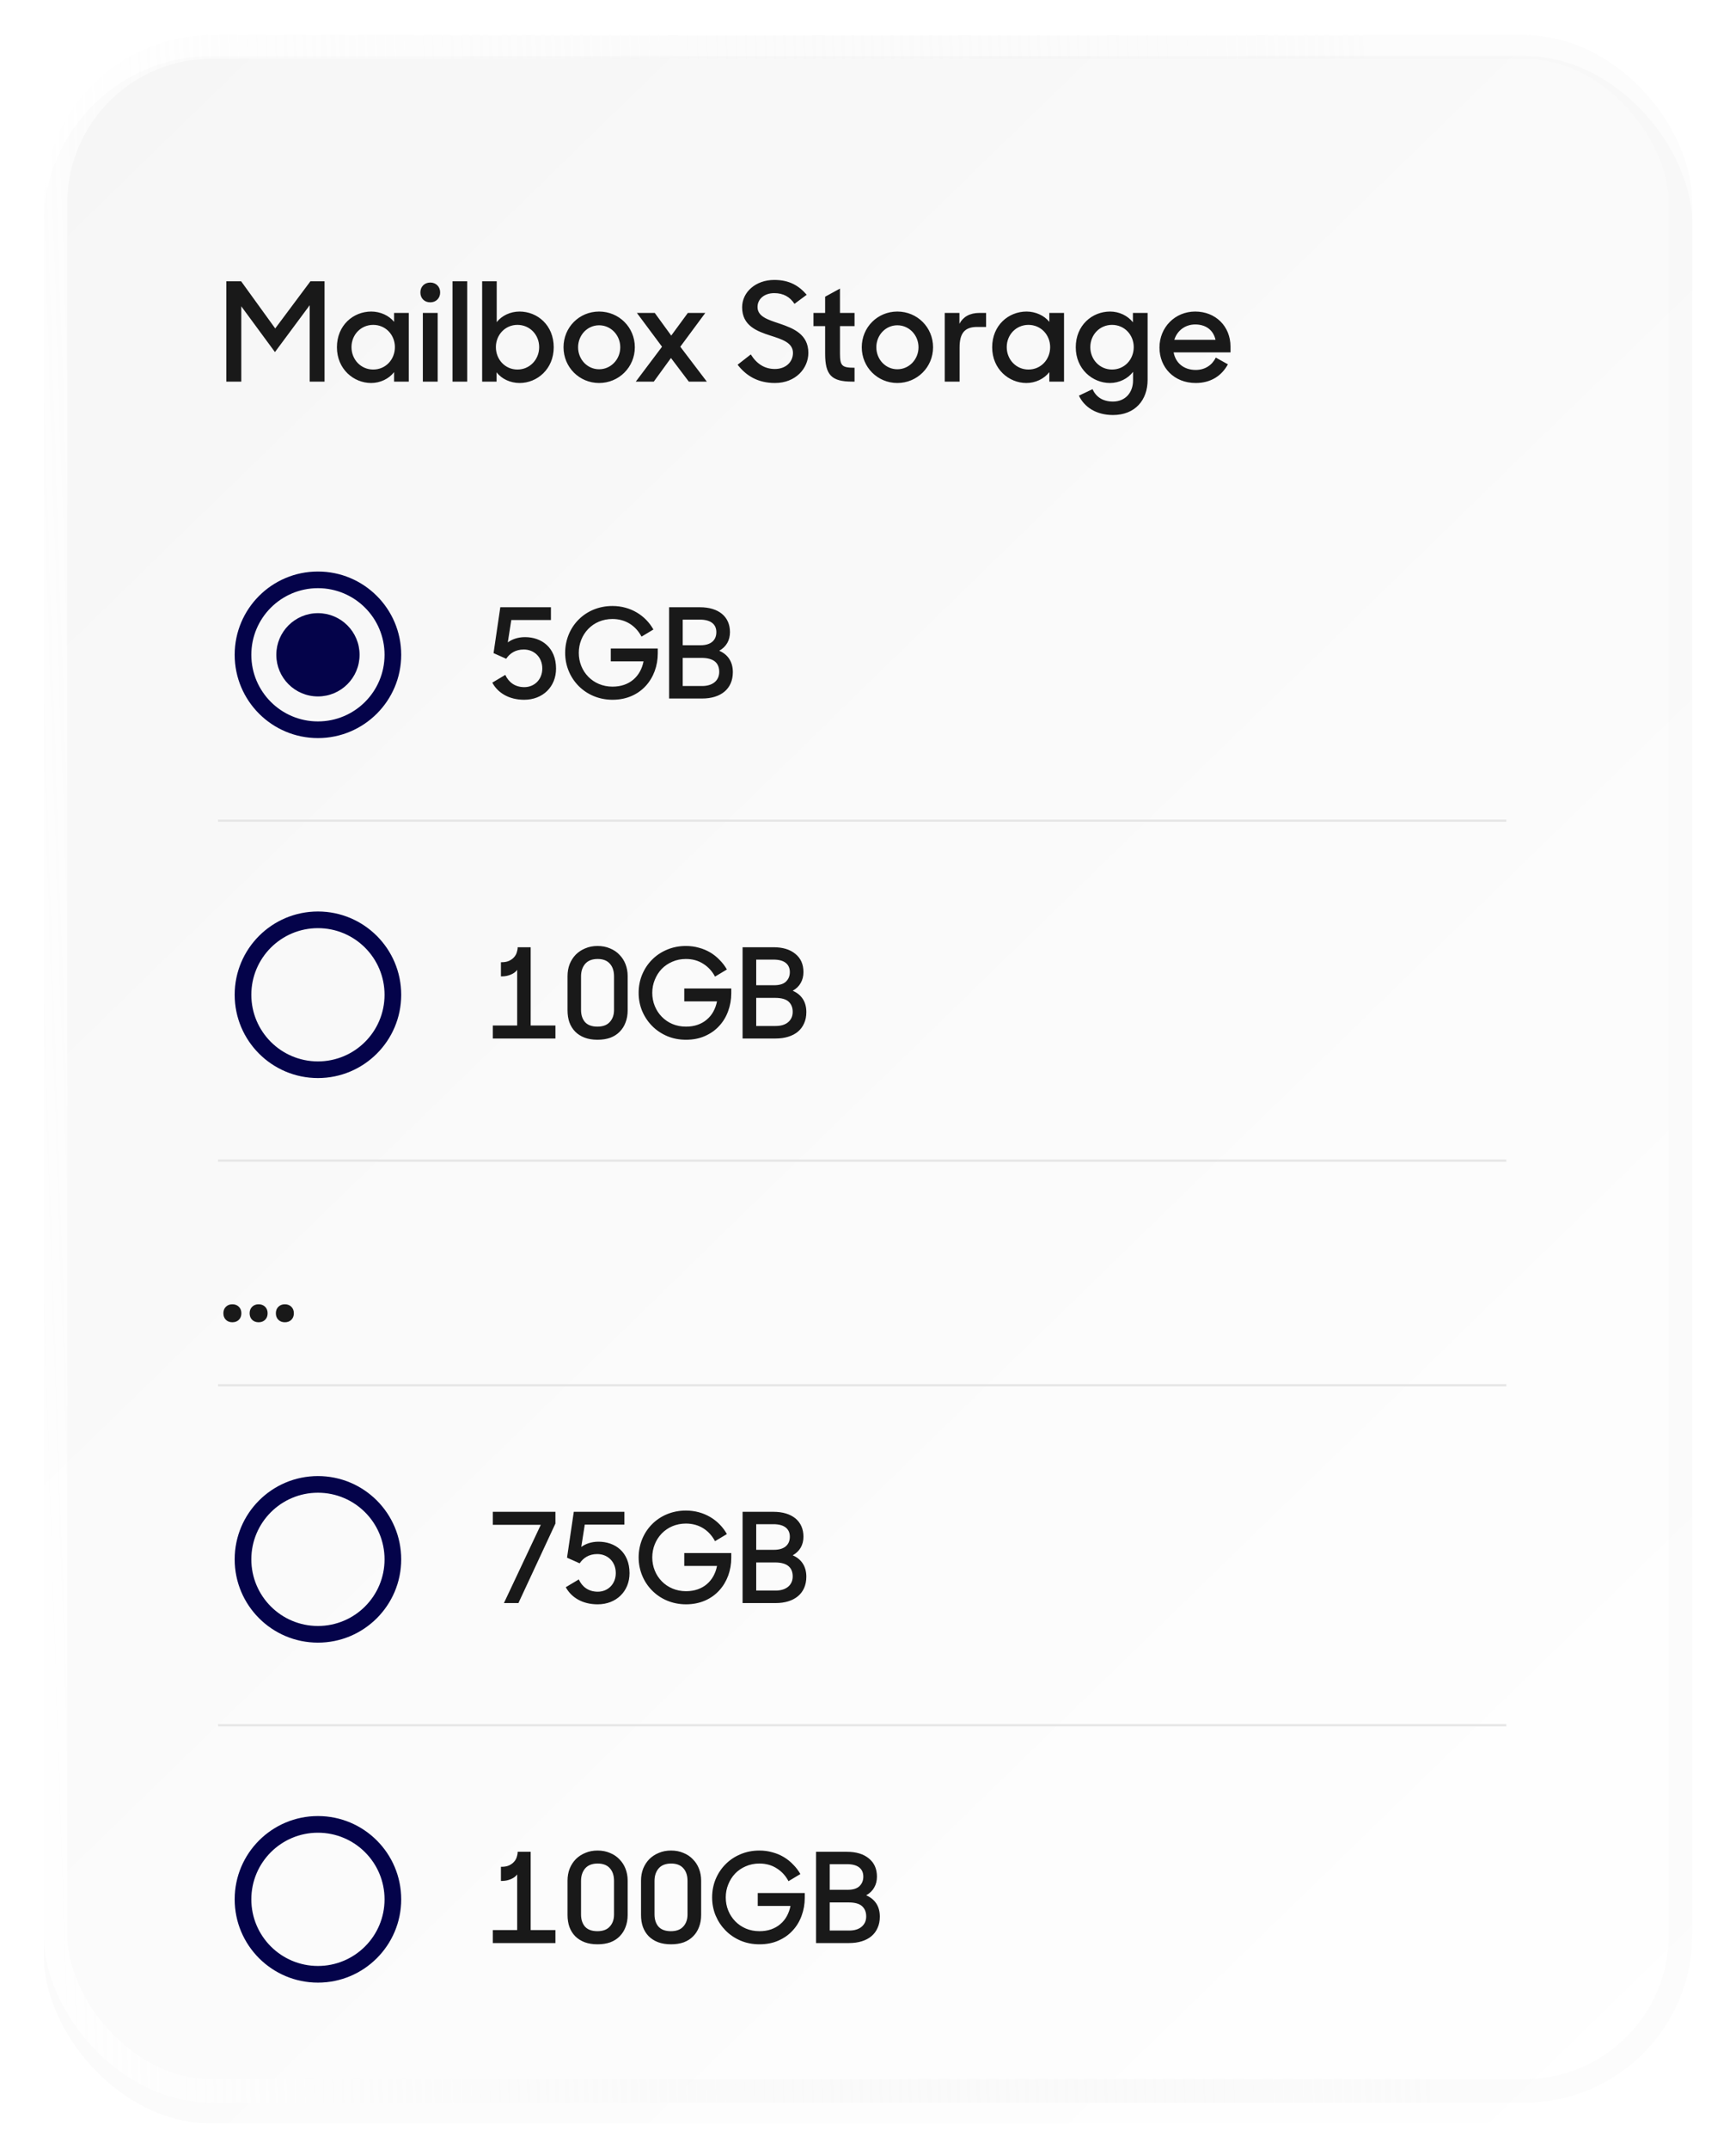 <svg width="278" height="344" viewBox="0 0 278 344" fill="none" xmlns="http://www.w3.org/2000/svg">
<g filter="url(#filter0_ddd_275_7971)">
<rect x="7" y="5.207" width="264" height="331" rx="26.885" fill="white"/>
<rect x="7" y="5.207" width="264" height="331" rx="26.885" fill="url(#paint0_linear_275_7971)"/>
<path d="M36.242 57.335V41.275H38.618L44.074 48.821L49.706 41.275H51.972V57.335H49.596V45.103L44.03 52.605L38.64 45.279V57.335H36.242ZM59.433 57.555C56.639 57.555 53.955 55.333 53.955 51.835C53.955 48.315 56.573 46.115 59.455 46.115C60.907 46.115 62.293 46.753 63.107 47.765V46.335H65.461V57.335H63.107V55.817C62.271 56.895 60.885 57.555 59.433 57.555ZM59.763 55.399C61.765 55.399 63.239 53.793 63.239 51.813C63.239 49.855 61.765 48.249 59.763 48.249C57.805 48.249 56.287 49.811 56.287 51.813C56.287 53.815 57.805 55.399 59.763 55.399ZM67.714 57.335V46.335H70.09V57.335H67.714ZM67.318 43.057C67.318 42.133 67.978 41.473 68.902 41.473C69.826 41.473 70.486 42.133 70.486 43.057C70.486 43.981 69.826 44.641 68.902 44.641C67.956 44.641 67.318 43.981 67.318 43.057ZM72.463 57.335V41.275H74.817V57.335H72.463ZM83.217 57.555C81.743 57.555 80.335 56.917 79.521 55.839V57.335H77.211V41.275H79.543V47.809C80.357 46.775 81.721 46.115 83.195 46.115C86.077 46.115 88.673 48.315 88.673 51.835C88.673 55.333 86.011 57.555 83.217 57.555ZM82.865 55.399C84.823 55.399 86.341 53.815 86.341 51.813C86.341 49.811 84.823 48.249 82.865 48.249C80.885 48.249 79.411 49.855 79.411 51.813C79.411 53.793 80.885 55.399 82.865 55.399ZM95.94 57.555C92.772 57.555 90.242 55.025 90.242 51.835C90.242 48.623 92.772 46.115 95.94 46.115C99.108 46.115 101.66 48.623 101.66 51.835C101.66 55.025 99.108 57.555 95.94 57.555ZM95.94 55.355C97.832 55.355 99.328 53.771 99.328 51.835C99.328 49.899 97.832 48.315 95.94 48.315C94.048 48.315 92.574 49.899 92.574 51.835C92.574 53.771 94.048 55.355 95.94 55.355ZM101.814 57.335L106.016 51.747L101.99 46.335H104.85L107.49 49.965L110.152 46.335H112.946L108.942 51.747L113.188 57.335H110.306L107.446 53.551L104.696 57.335H101.814ZM124.102 57.555C121.352 57.555 119.482 56.389 118.118 54.629L120.23 52.979C121.176 54.497 122.452 55.311 124.08 55.311C125.862 55.311 126.984 54.167 126.984 52.737C126.984 51.087 125.224 50.559 123.376 49.965C121.198 49.261 118.844 48.381 118.844 45.433C118.844 42.991 121.022 41.055 123.992 41.055C126.434 41.055 127.952 42.001 129.184 43.431L127.226 44.883C126.5 43.761 125.422 43.167 123.992 43.167C122.364 43.167 121.308 44.135 121.308 45.389C121.308 46.929 123.002 47.435 124.85 48.051C127.05 48.799 129.448 49.745 129.448 52.737C129.448 55.201 127.424 57.555 124.102 57.555ZM130.266 48.447V46.335H132.136V43.739L134.512 42.441V46.335H136.844V48.447H134.512V52.825C134.512 54.805 134.82 55.113 136.844 55.113V57.335H136.492C133.148 57.335 132.136 56.279 132.136 52.847V48.447H130.266ZM143.7 57.555C140.532 57.555 138.002 55.025 138.002 51.835C138.002 48.623 140.532 46.115 143.7 46.115C146.868 46.115 149.42 48.623 149.42 51.835C149.42 55.025 146.868 57.555 143.7 57.555ZM143.7 55.355C145.592 55.355 147.088 53.771 147.088 51.835C147.088 49.899 145.592 48.315 143.7 48.315C141.808 48.315 140.334 49.899 140.334 51.835C140.334 53.771 141.808 55.355 143.7 55.355ZM151.288 57.335V46.335H153.642V48.073C154.236 46.951 155.314 46.335 156.854 46.335H157.91V48.579H156.48C154.478 48.579 153.664 49.591 153.664 51.879V57.335H151.288ZM164.363 57.555C161.569 57.555 158.885 55.333 158.885 51.835C158.885 48.315 161.503 46.115 164.385 46.115C165.837 46.115 167.223 46.753 168.037 47.765V46.335H170.391V57.335H168.037V55.817C167.201 56.895 165.815 57.555 164.363 57.555ZM164.693 55.399C166.695 55.399 168.169 53.793 168.169 51.813C168.169 49.855 166.695 48.249 164.693 48.249C162.735 48.249 161.217 49.811 161.217 51.813C161.217 53.815 162.735 55.399 164.693 55.399ZM177.748 57.555C174.954 57.555 172.27 55.333 172.27 51.835C172.27 48.315 174.888 46.115 177.77 46.115C179.222 46.115 180.586 46.775 181.422 47.831V46.335H183.776V57.071C183.776 60.305 181.752 62.681 178.232 62.681C175.482 62.681 173.612 61.361 172.776 59.579L174.954 58.545C175.504 59.755 176.56 60.525 178.232 60.525C180.234 60.525 181.444 59.051 181.444 57.159V55.773C180.608 56.873 179.2 57.555 177.748 57.555ZM178.078 55.399C180.08 55.399 181.554 53.793 181.554 51.813C181.554 49.855 180.08 48.249 178.078 48.249C176.12 48.249 174.602 49.811 174.602 51.813C174.602 53.815 176.12 55.399 178.078 55.399ZM191.484 57.555C188.008 57.555 185.676 55.069 185.676 51.879C185.676 48.645 188.162 46.115 191.396 46.115C194.652 46.115 197.05 48.469 197.05 51.725V52.649H187.942C188.25 54.343 189.57 55.465 191.484 55.465C192.98 55.465 194.124 54.673 194.696 53.485L196.632 54.563C195.664 56.367 193.926 57.555 191.484 57.555ZM191.396 48.183C189.768 48.183 188.492 49.195 188.052 50.647H194.652C194.3 49.063 193.09 48.183 191.396 48.183Z" fill="#191919"/>
<path fill-rule="evenodd" clip-rule="evenodd" d="M50.914 114.403C43.55 114.403 37.581 108.433 37.581 101.069C37.581 93.705 43.55 87.736 50.914 87.736C58.278 87.736 64.248 93.705 64.248 101.069C64.248 108.433 58.278 114.403 50.914 114.403ZM50.914 111.736C56.805 111.736 61.581 106.96 61.581 101.069C61.581 95.178 56.805 90.403 50.914 90.403C45.023 90.403 40.248 95.178 40.248 101.069C40.248 106.96 45.023 111.736 50.914 111.736ZM44.248 101.069C44.248 104.751 47.233 107.736 50.914 107.736C54.596 107.736 57.581 104.751 57.581 101.069C57.581 97.387 54.596 94.403 50.914 94.403C47.233 94.403 44.248 97.387 44.248 101.069Z" fill="#04034A"/>
<path d="M83.94 108.269C81.458 108.269 79.696 107.128 78.836 105.527L80.917 104.286C81.438 105.427 82.439 106.248 83.96 106.248C85.561 106.248 86.842 105.047 86.842 103.265C86.842 101.424 85.521 100.223 83.88 100.223C82.559 100.223 81.658 100.823 81.058 101.704L79.036 100.803L80.117 93.457H88.224V95.499H81.878L81.318 99.082C81.978 98.601 82.899 98.241 84.08 98.241C86.682 98.241 89.044 99.862 89.044 103.285C89.044 106.188 86.922 108.269 83.94 108.269ZM98.09 108.269C93.686 108.269 90.503 104.846 90.503 100.763C90.503 96.6 93.686 93.257 98.07 93.257C100.992 93.257 103.374 94.778 104.635 97.02L102.734 98.161C101.793 96.399 100.172 95.338 98.07 95.338C94.907 95.338 92.685 97.8 92.685 100.763C92.685 103.746 94.947 106.168 98.09 106.168C100.852 106.168 102.594 104.486 103.054 102.124H97.809V100.062H105.336V100.843C105.336 104.806 102.634 108.269 98.09 108.269ZM107.148 108.069V93.457H112.093C115.055 93.457 116.897 94.938 116.897 97.44C116.897 98.741 116.316 99.782 115.175 100.423C116.576 101.023 117.357 102.204 117.357 103.846C117.357 106.548 115.415 108.069 112.433 108.069H107.148ZM112.333 101.564H109.33V106.068H112.433C114.154 106.068 115.175 105.167 115.175 103.806C115.175 102.424 114.355 101.564 112.333 101.564ZM112.093 95.439H109.33V99.542H112.173C113.934 99.542 114.715 98.661 114.715 97.44C114.715 96.179 113.814 95.439 112.093 95.439Z" fill="#191919"/>
<rect x="34.914" y="127.45" width="206.307" height="0.349" fill="#E6E6E6"/>
<path fill-rule="evenodd" clip-rule="evenodd" d="M37.581 155.5C37.581 162.864 43.55 168.833 50.914 168.833C58.278 168.833 64.248 162.864 64.248 155.5C64.248 148.136 58.278 142.167 50.914 142.167C43.55 142.167 37.581 148.136 37.581 155.5ZM61.581 155.5C61.581 161.391 56.805 166.167 50.914 166.167C45.023 166.167 40.248 161.391 40.248 155.5C40.248 149.609 45.023 144.833 50.914 144.833C56.805 144.833 61.581 149.609 61.581 155.5Z" fill="#04034A"/>
<path d="M78.916 160.418H82.819V151.511C82.592 151.831 82.252 152.085 81.798 152.271C81.344 152.458 80.891 152.552 80.437 152.552H80.217V150.29H80.317C80.797 150.29 81.198 150.216 81.518 150.07C81.852 149.909 82.118 149.716 82.319 149.489C82.532 149.249 82.679 148.989 82.759 148.708C82.852 148.428 82.899 148.155 82.899 147.888H84.981V160.418H88.944V162.5H78.916V160.418ZM95.668 160.599C96.548 160.599 97.209 160.352 97.649 159.858C98.103 159.364 98.33 158.724 98.33 157.936V152.552C98.33 151.684 98.103 151.004 97.649 150.51C97.209 150.016 96.562 149.769 95.708 149.769C94.827 149.769 94.16 150.03 93.706 150.55C93.266 151.07 93.046 151.738 93.046 152.552V157.916C93.046 158.73 93.259 159.384 93.686 159.878C94.126 160.358 94.787 160.599 95.668 160.599ZM95.688 162.7C94.9 162.7 94.207 162.587 93.606 162.36C93.019 162.133 92.518 161.813 92.105 161.399C91.704 160.986 91.397 160.492 91.184 159.918C90.984 159.344 90.884 158.704 90.884 157.996V152.512C90.884 151.818 90.997 151.177 91.224 150.59C91.464 150.003 91.791 149.496 92.205 149.069C92.632 148.642 93.139 148.308 93.726 148.068C94.313 147.814 94.967 147.688 95.688 147.688C96.422 147.688 97.082 147.814 97.669 148.068C98.27 148.308 98.777 148.648 99.191 149.089C99.618 149.516 99.945 150.023 100.172 150.61C100.398 151.197 100.512 151.824 100.512 152.492V157.996C100.512 158.717 100.398 159.364 100.172 159.938C99.958 160.512 99.644 161.006 99.231 161.419C98.83 161.833 98.33 162.153 97.73 162.38C97.129 162.594 96.448 162.7 95.688 162.7ZM109.858 162.7C108.75 162.7 107.729 162.5 106.795 162.1C105.874 161.699 105.08 161.159 104.413 160.478C103.746 159.798 103.219 159.004 102.832 158.096C102.458 157.189 102.271 156.221 102.271 155.194C102.271 154.153 102.458 153.179 102.832 152.271C103.219 151.351 103.746 150.557 104.413 149.889C105.08 149.209 105.874 148.675 106.795 148.288C107.729 147.888 108.743 147.688 109.838 147.688C110.572 147.688 111.265 147.781 111.919 147.968C112.573 148.141 113.18 148.395 113.741 148.728C114.301 149.062 114.802 149.462 115.242 149.929C115.696 150.383 116.083 150.89 116.403 151.451L114.502 152.592C114.034 151.711 113.401 151.024 112.6 150.53C111.813 150.023 110.892 149.769 109.838 149.769C109.05 149.769 108.323 149.916 107.656 150.21C107.002 150.49 106.435 150.877 105.954 151.371C105.487 151.864 105.12 152.445 104.853 153.112C104.586 153.766 104.453 154.46 104.453 155.194C104.453 155.941 104.586 156.642 104.853 157.296C105.12 157.95 105.494 158.523 105.974 159.017C106.455 159.511 107.022 159.898 107.676 160.178C108.343 160.458 109.07 160.599 109.858 160.599C110.551 160.599 111.179 160.498 111.739 160.298C112.3 160.098 112.787 159.818 113.2 159.458C113.627 159.097 113.974 158.67 114.241 158.176C114.508 157.683 114.702 157.142 114.822 156.555H109.577V154.493H117.104V155.274C117.104 156.261 116.937 157.209 116.603 158.116C116.283 159.01 115.809 159.798 115.182 160.478C114.568 161.159 113.808 161.699 112.9 162.1C112.006 162.5 110.992 162.7 109.858 162.7ZM118.916 147.888H123.86C125.342 147.888 126.509 148.241 127.363 148.949C128.231 149.643 128.664 150.617 128.664 151.871C128.664 152.525 128.518 153.105 128.224 153.613C127.944 154.12 127.517 154.533 126.943 154.854C127.65 155.161 128.191 155.601 128.564 156.175C128.938 156.749 129.125 157.449 129.125 158.277C129.125 158.957 129.005 159.558 128.765 160.078C128.538 160.599 128.211 161.039 127.784 161.399C127.357 161.759 126.836 162.033 126.222 162.22C125.622 162.407 124.948 162.5 124.201 162.5H118.916V147.888ZM121.098 155.995V160.498H124.201C125.068 160.498 125.742 160.292 126.222 159.878C126.703 159.464 126.943 158.917 126.943 158.237C126.943 157.543 126.723 156.995 126.282 156.595C125.842 156.195 125.115 155.995 124.101 155.995H121.098ZM121.098 149.869V153.973H123.94C124.821 153.973 125.462 153.779 125.862 153.392C126.276 152.992 126.483 152.485 126.483 151.871C126.483 151.231 126.262 150.737 125.822 150.39C125.382 150.043 124.728 149.869 123.86 149.869H121.098Z" fill="#191919"/>
<rect x="34.914" y="181.881" width="206.307" height="0.349" fill="#E6E6E6"/>
<path d="M35.771 206.493C35.771 206.066 35.904 205.719 36.171 205.452C36.438 205.185 36.785 205.052 37.212 205.052C37.639 205.052 37.986 205.185 38.253 205.452C38.52 205.719 38.653 206.066 38.653 206.493C38.653 206.92 38.52 207.267 38.253 207.534C37.986 207.801 37.639 207.934 37.212 207.934C36.785 207.934 36.438 207.801 36.171 207.534C35.904 207.267 35.771 206.92 35.771 206.493ZM39.974 206.493C39.974 206.066 40.107 205.719 40.374 205.452C40.641 205.185 40.988 205.052 41.415 205.052C41.842 205.052 42.189 205.185 42.456 205.452C42.722 205.719 42.856 206.066 42.856 206.493C42.856 206.92 42.722 207.267 42.456 207.534C42.189 207.801 41.842 207.934 41.415 207.934C40.988 207.934 40.641 207.801 40.374 207.534C40.107 207.267 39.974 206.92 39.974 206.493ZM44.176 206.493C44.176 206.066 44.31 205.719 44.577 205.452C44.843 205.185 45.191 205.052 45.617 205.052C46.045 205.052 46.392 205.185 46.658 205.452C46.925 205.719 47.059 206.066 47.059 206.493C47.059 206.92 46.925 207.267 46.658 207.534C46.392 207.801 46.045 207.934 45.617 207.934C45.191 207.934 44.843 207.801 44.577 207.534C44.31 207.267 44.176 206.92 44.176 206.493Z" fill="#191919"/>
<rect x="34.914" y="217.838" width="206.307" height="0.349" fill="#E6E6E6"/>
<path fill-rule="evenodd" clip-rule="evenodd" d="M37.581 245.888C37.581 253.252 43.55 259.222 50.914 259.222C58.278 259.222 64.248 253.252 64.248 245.888C64.248 238.524 58.278 232.555 50.914 232.555C43.55 232.555 37.581 238.524 37.581 245.888ZM61.581 245.888C61.581 251.779 56.805 256.555 50.914 256.555C45.023 256.555 40.248 251.779 40.248 245.888C40.248 239.997 45.023 235.222 50.914 235.222C56.805 235.222 61.581 239.997 61.581 245.888Z" fill="#04034A"/>
<path d="M80.697 252.888L86.602 240.358H78.916V238.276H88.944V240.157L83.019 252.888H80.697ZM95.708 253.088C93.226 253.088 91.464 251.947 90.603 250.346L92.685 249.105C93.206 250.246 94.207 251.067 95.728 251.067C97.329 251.067 98.61 249.866 98.61 248.084C98.61 246.243 97.289 245.042 95.648 245.042C94.327 245.042 93.426 245.642 92.825 246.523L90.804 245.622L91.885 238.276H99.991V240.318H93.646L93.085 243.901C93.746 243.42 94.667 243.06 95.848 243.06C98.45 243.06 100.812 244.681 100.812 248.104C100.812 251.007 98.69 253.088 95.708 253.088ZM109.858 253.088C105.454 253.088 102.271 249.666 102.271 245.582C102.271 241.419 105.454 238.076 109.838 238.076C112.76 238.076 115.142 239.597 116.403 241.839L114.502 242.98C113.561 241.218 111.939 240.157 109.838 240.157C106.675 240.157 104.453 242.62 104.453 245.582C104.453 248.565 106.715 250.987 109.858 250.987C112.62 250.987 114.361 249.305 114.822 246.943H109.577V244.881H117.104V245.662C117.104 249.625 114.401 253.088 109.858 253.088ZM118.916 252.888V238.276H123.86C126.823 238.276 128.664 239.757 128.664 242.259C128.664 243.56 128.084 244.601 126.943 245.242C128.344 245.842 129.125 247.023 129.125 248.665C129.125 251.367 127.183 252.888 124.201 252.888H118.916ZM124.101 246.383H121.098V250.887H124.201C125.922 250.887 126.943 249.986 126.943 248.625C126.943 247.243 126.122 246.383 124.101 246.383ZM123.86 240.258H121.098V244.361H123.94C125.702 244.361 126.483 243.48 126.483 242.259C126.483 240.998 125.582 240.258 123.86 240.258Z" fill="#191919"/>
<rect x="34.914" y="272.269" width="206.307" height="0.349" fill="#E6E6E6"/>
<path fill-rule="evenodd" clip-rule="evenodd" d="M37.581 300.319C37.581 307.683 43.55 313.653 50.914 313.653C58.278 313.653 64.248 307.683 64.248 300.319C64.248 292.955 58.278 286.986 50.914 286.986C43.55 286.986 37.581 292.955 37.581 300.319ZM61.581 300.319C61.581 306.21 56.805 310.986 50.914 310.986C45.023 310.986 40.248 306.21 40.248 300.319C40.248 294.428 45.023 289.653 50.914 289.653C56.805 289.653 61.581 294.428 61.581 300.319Z" fill="#04034A"/>
<path d="M78.916 305.237H82.819V296.33C82.592 296.65 82.252 296.904 81.798 297.09C81.344 297.277 80.891 297.371 80.437 297.371H80.217V295.109H80.317C80.797 295.109 81.198 295.035 81.518 294.889C81.852 294.728 82.118 294.535 82.319 294.308C82.532 294.068 82.679 293.808 82.759 293.527C82.852 293.247 82.899 292.974 82.899 292.707H84.981V305.237H88.944V307.319H78.916V305.237ZM95.668 305.418C96.548 305.418 97.209 305.171 97.649 304.677C98.103 304.183 98.33 303.543 98.33 302.755V297.371C98.33 296.503 98.103 295.823 97.649 295.329C97.209 294.835 96.562 294.588 95.708 294.588C94.827 294.588 94.16 294.849 93.706 295.369C93.266 295.889 93.046 296.557 93.046 297.371V302.735C93.046 303.549 93.259 304.203 93.686 304.697C94.126 305.177 94.787 305.418 95.668 305.418ZM95.688 307.519C94.9 307.519 94.207 307.406 93.606 307.179C93.019 306.952 92.518 306.632 92.105 306.218C91.704 305.805 91.397 305.311 91.184 304.737C90.984 304.163 90.884 303.523 90.884 302.815V297.331C90.884 296.637 90.997 295.996 91.224 295.409C91.464 294.822 91.791 294.315 92.205 293.888C92.632 293.461 93.139 293.127 93.726 292.887C94.313 292.633 94.967 292.507 95.688 292.507C96.422 292.507 97.082 292.633 97.669 292.887C98.27 293.127 98.777 293.467 99.191 293.908C99.618 294.335 99.945 294.842 100.172 295.429C100.398 296.016 100.512 296.643 100.512 297.311V302.815C100.512 303.536 100.398 304.183 100.172 304.757C99.958 305.331 99.644 305.825 99.231 306.238C98.83 306.652 98.33 306.972 97.73 307.199C97.129 307.413 96.448 307.519 95.688 307.519ZM107.436 305.418C108.316 305.418 108.977 305.171 109.417 304.677C109.871 304.183 110.098 303.543 110.098 302.755V297.371C110.098 296.503 109.871 295.823 109.417 295.329C108.977 294.835 108.33 294.588 107.476 294.588C106.595 294.588 105.928 294.849 105.474 295.369C105.033 295.889 104.813 296.557 104.813 297.371V302.735C104.813 303.549 105.027 304.203 105.454 304.697C105.894 305.177 106.555 305.418 107.436 305.418ZM107.456 307.519C106.668 307.519 105.974 307.406 105.374 307.179C104.787 306.952 104.286 306.632 103.872 306.218C103.472 305.805 103.165 305.311 102.952 304.737C102.752 304.163 102.651 303.523 102.651 302.815V297.331C102.651 296.637 102.765 295.996 102.992 295.409C103.232 294.822 103.559 294.315 103.973 293.888C104.4 293.461 104.907 293.127 105.494 292.887C106.081 292.633 106.735 292.507 107.456 292.507C108.189 292.507 108.85 292.633 109.437 292.887C110.038 293.127 110.545 293.467 110.958 293.908C111.386 294.335 111.712 294.842 111.939 295.429C112.166 296.016 112.28 296.643 112.28 297.311V302.815C112.28 303.536 112.166 304.183 111.939 304.757C111.726 305.331 111.412 305.825 110.999 306.238C110.598 306.652 110.098 306.972 109.497 307.199C108.897 307.413 108.216 307.519 107.456 307.519ZM121.625 307.519C120.518 307.519 119.497 307.319 118.563 306.919C117.642 306.518 116.848 305.978 116.181 305.297C115.514 304.617 114.986 303.823 114.599 302.915C114.226 302.008 114.039 301.04 114.039 300.013C114.039 298.972 114.226 297.998 114.599 297.09C114.986 296.17 115.514 295.376 116.181 294.708C116.848 294.028 117.642 293.494 118.563 293.107C119.497 292.707 120.511 292.507 121.605 292.507C122.339 292.507 123.033 292.6 123.687 292.787C124.341 292.96 124.948 293.214 125.509 293.547C126.069 293.881 126.57 294.281 127.01 294.748C127.464 295.202 127.851 295.709 128.171 296.27L126.269 297.411C125.802 296.53 125.168 295.843 124.368 295.349C123.58 294.842 122.66 294.588 121.605 294.588C120.818 294.588 120.091 294.735 119.423 295.029C118.77 295.309 118.202 295.696 117.722 296.19C117.255 296.683 116.888 297.264 116.621 297.931C116.354 298.585 116.221 299.279 116.221 300.013C116.221 300.76 116.354 301.461 116.621 302.115C116.888 302.769 117.262 303.342 117.742 303.836C118.222 304.33 118.79 304.717 119.444 304.997C120.111 305.277 120.838 305.418 121.625 305.418C122.319 305.418 122.946 305.317 123.507 305.117C124.067 304.917 124.555 304.637 124.968 304.277C125.395 303.916 125.742 303.489 126.009 302.995C126.276 302.502 126.469 301.961 126.59 301.374H121.345V299.312H128.872V300.093C128.872 301.081 128.705 302.028 128.371 302.935C128.051 303.83 127.577 304.617 126.95 305.297C126.336 305.978 125.575 306.518 124.668 306.919C123.774 307.319 122.76 307.519 121.625 307.519ZM130.684 292.707H135.628C137.109 292.707 138.277 293.06 139.131 293.768C139.999 294.462 140.432 295.436 140.432 296.69C140.432 297.344 140.285 297.925 139.992 298.432C139.712 298.939 139.285 299.352 138.711 299.673C139.418 299.98 139.959 300.42 140.332 300.994C140.706 301.568 140.893 302.268 140.893 303.096C140.893 303.776 140.773 304.377 140.532 304.897C140.306 305.418 139.979 305.858 139.552 306.218C139.124 306.579 138.604 306.852 137.99 307.039C137.39 307.226 136.716 307.319 135.968 307.319H130.684V292.707ZM132.866 300.814V305.317H135.968C136.836 305.317 137.51 305.111 137.99 304.697C138.471 304.283 138.711 303.736 138.711 303.056C138.711 302.362 138.491 301.814 138.05 301.414C137.61 301.014 136.883 300.814 135.868 300.814H132.866ZM132.866 294.688V298.792H135.708C136.589 298.792 137.23 298.598 137.63 298.211C138.044 297.811 138.25 297.304 138.25 296.69C138.25 296.05 138.03 295.556 137.59 295.209C137.149 294.862 136.496 294.688 135.628 294.688H132.866Z" fill="#191919"/>
</g>
<rect x="8.885" y="7.523" width="260.231" height="327.231" rx="25.005" stroke="url(#paint1_linear_275_7971)" stroke-width="3.769"/>
<defs>
<filter id="filter0_ddd_275_7971" x="0.884" y="0.503" width="276.231" height="343.231" filterUnits="userSpaceOnUse" color-interpolation-filters="sRGB">
<feFlood flood-opacity="0" result="BackgroundImageFix"/>
<feColorMatrix in="SourceAlpha" type="matrix" values="0 0 0 0 0 0 0 0 0 0 0 0 0 0 0 0 0 0 127 0" result="hardAlpha"/>
<feMorphology radius="0.941" operator="erode" in="SourceAlpha" result="effect1_dropShadow_275_7971"/>
<feOffset dy="0.941"/>
<feGaussianBlur stdDeviation="0.706"/>
<feColorMatrix type="matrix" values="0 0 0 0 0 0 0 0 0 0 0 0 0 0 0 0 0 0 0.12 0"/>
<feBlend mode="normal" in2="BackgroundImageFix" result="effect1_dropShadow_275_7971"/>
<feColorMatrix in="SourceAlpha" type="matrix" values="0 0 0 0 0 0 0 0 0 0 0 0 0 0 0 0 0 0 127 0" result="hardAlpha"/>
<feOffset dy="1.411"/>
<feGaussianBlur stdDeviation="1.411"/>
<feColorMatrix type="matrix" values="0 0 0 0 0 0 0 0 0 0 0 0 0 0 0 0 0 0 0.08 0"/>
<feBlend mode="normal" in2="effect1_dropShadow_275_7971" result="effect2_dropShadow_275_7971"/>
<feColorMatrix in="SourceAlpha" type="matrix" values="0 0 0 0 0 0 0 0 0 0 0 0 0 0 0 0 0 0 127 0" result="hardAlpha"/>
<feMorphology radius="1.411" operator="dilate" in="SourceAlpha" result="effect3_dropShadow_275_7971"/>
<feOffset dy="1.411"/>
<feGaussianBlur stdDeviation="2.352"/>
<feColorMatrix type="matrix" values="0 0 0 0 0 0 0 0 0 0 0 0 0 0 0 0 0 0 0.05 0"/>
<feBlend mode="normal" in2="effect2_dropShadow_275_7971" result="effect3_dropShadow_275_7971"/>
<feBlend mode="normal" in="SourceGraphic" in2="effect3_dropShadow_275_7971" result="shape"/>
</filter>
<linearGradient id="paint0_linear_275_7971" x1="6.777" y1="5.207" x2="301.187" y2="307.831" gradientUnits="userSpaceOnUse">
<stop stop-color="#F6F6F6"/>
<stop offset="1" stop-color="white"/>
</linearGradient>
<linearGradient id="paint1_linear_275_7971" x1="10.035" y1="336.315" x2="229.614" y2="329.157" gradientUnits="userSpaceOnUse">
<stop stop-color="white" stop-opacity="0.75"/>
<stop offset="1" stop-color="#EEEEEE" stop-opacity="0.2"/>
</linearGradient>
</defs>
</svg>
